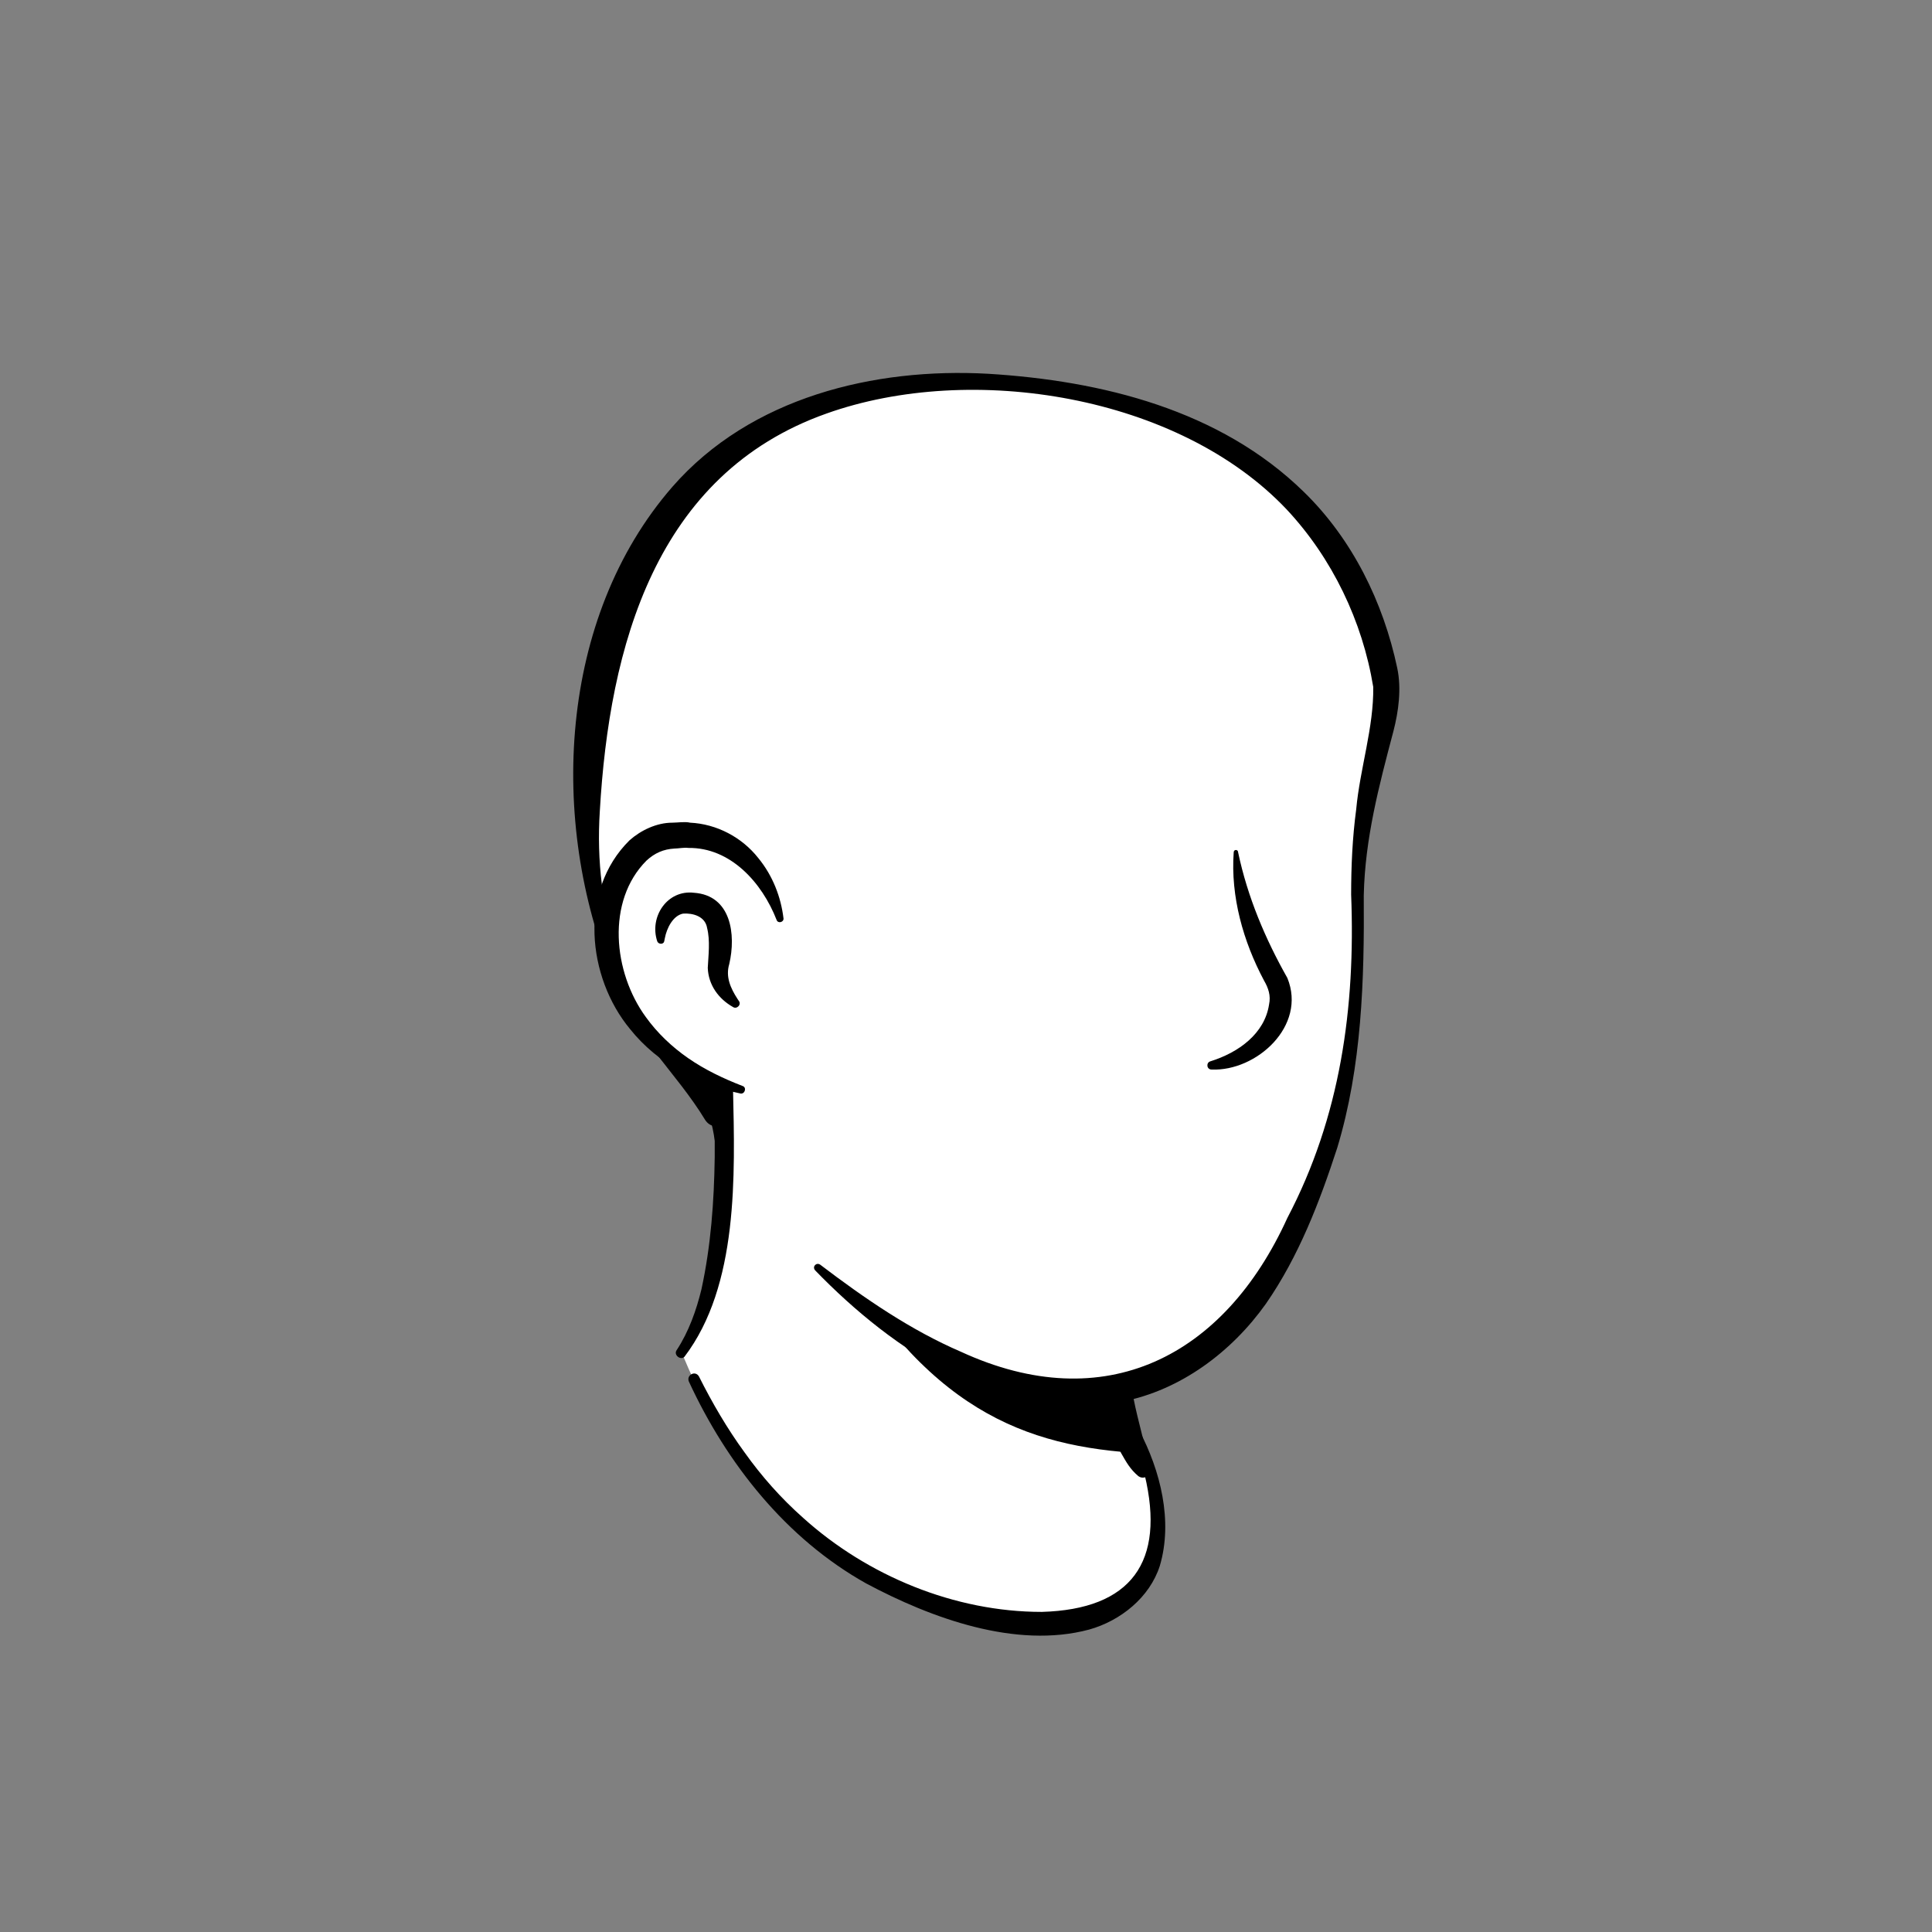 <svg width="306" height="306" viewBox="0 0 306 306" fill="none" xmlns="http://www.w3.org/2000/svg">
<rect x="0" y="0" width="306" height="306" fill="#808080" stroke="none"/>
<path d="M182.999 245.6C180.899 255.9 167.299 262.1 144.399 252.8C120.599 243.2 110.299 220.3 107.699 213.5C121.799 187.1 111.999 168.8 111.999 168.8C144.499 166 172.899 204 172.899 204L177.299 222.8C177.699 224.4 178.499 225.8 179.699 226.8C181.799 230.5 184.299 239 182.999 245.6Z" fill="white"/>
<path d="M107.2 213.8C109.1 210.9 110.3 207.5 111.1 204.2C112.6 197.3 113.1 190.3 113.2 183.3V180.7C112.9 178.1 112 175.4 111 173C109.7 169.8 114.4 167.8 115.9 171C116.1 171.4 116.1 172.1 116.1 172.5C116.4 186.1 117 203.6 108.4 214.9C107.8 215.5 106.6 214.6 107.2 213.8Z" fill="black"/>
<path d="M173.999 203.8C175.499 204.7 175.999 205.9 176.199 207.1C176.799 209.5 176.599 212.1 177.199 214.6C177.699 217 179.199 219.3 179.599 221.8C180.099 224.4 181.599 229.9 182.199 232.6C182.399 233.2 181.999 233.9 181.299 234C180.899 234.1 180.599 234 180.299 233.8C178.999 232.7 178.399 231.6 177.599 230.2C176.299 227.8 175.399 225.6 174.599 222.9C173.899 220.5 174.199 217.9 173.599 215.4C173.099 213 171.699 210.7 171.199 208.2C170.899 207 170.799 205.7 171.699 204.2C172.299 203.6 173.299 203.4 173.999 203.8Z" fill="black"/>
<path d="M181.2 230.2C162.1 229.2 146.5 223.2 131.3 196.1C144.1 207.4 159.2 211.7 175.1 213.7L177.2 222.9C177.6 224.5 180 229.2 181.2 230.2Z" fill="black"/>
<path d="M180.4 226.5C183.8 232.9 185.8 240.9 183.7 248C182.1 253 177.5 256.7 172.5 258.1C160.9 261.2 147.5 256.3 137.2 250.8C124.5 243.7 115.1 231.8 109.1 218.8C108.7 217.8 110.1 217 110.7 218C112.8 222.2 115.2 226.3 117.9 230C120.6 233.8 123.7 237.3 127.2 240.4C137.4 249.6 151.2 255.3 165 255.3C179.2 254.9 184.6 247.4 181.3 233.6C180.8 231.4 180 229.1 178.9 227.2C178.3 226.4 179.8 225.5 180.4 226.5Z" fill="black"/>
<path d="M219.1 106.4C220.9 114.8 214.9 123.8 214.9 146.2C214.9 169.1 210.7 194 193.4 211.3C178.5 226.2 161.4 225.6 141.3 209.9C138.5 207.7 128.7 200.3 126.2 197.8C123.3 194.9 121.7 192.8 120.3 190.6C119.1 188.6 119.4 177 117.7 174.3C113.3 167 112.4 174.9 106.7 168.5C98.8 159.9 89.3 142.6 94 112C101.6 62.4 140.9 56.6 170 62.1C199.3 67.7 214.3 84.3 219.1 106.4Z" fill="white"/>
<path d="M111.7 177.4C109.4 173.6 106.5 170.2 103.8 166.7C101.1 163 98.9 159.1 97.1 154.9C86.9 130.2 88.4 97.9 106.5 77.1C118.9 62.9 138.5 58.2 156.5 59.2C174.5 60.3 193.2 64.9 206.5 77.9C214.2 85.4 219.1 95.4 221.3 105.8C222 109.1 221.5 112.7 220.7 115.8C218.4 124.5 216.2 132.8 216 141.8C216.1 155.2 215.7 168.9 211.8 181.8C209 190.4 205.7 199 200.5 206.5C195.1 214.1 187 220.2 177.7 222C159 225.8 141.5 214 129.1 201.2C128.6 200.6 129.3 199.9 129.9 200.3C137 205.7 144.3 210.7 152.2 214.1C175 224.6 193.9 214.9 203.9 192.9C212.3 176.9 214.7 159.6 214 141.7C214 137.2 214.2 132.7 214.8 128.2C215.4 121.7 217.6 115.2 217.5 108.8C215.8 98.4 211 88.4 203.8 80.7C186.7 62.6 153.9 57.3 130.9 65.5C103.8 75.1 96.5 102.4 95 128.5C94 144.1 98.6 159.4 110.4 170.1L115.1 175C116.7 177.2 113.3 179.8 111.7 177.4Z" fill="black"/>
<path d="M123.5 145.6C123.5 145.6 120.4 130.6 105.8 132.4C93.2 134 88.8 164.2 117.4 172.6" fill="white"/>
<path d="M116.1 159.5C113.8 158.2 112.2 156 112.1 153.3C112.2 151.3 112.5 149 112 147C111.7 145.1 109.7 144.6 108.2 144.7C106.6 145 105.6 147 105.3 148.6C105.3 148.7 105.2 149 105.2 149.1C105.1 149.6 104.3 149.6 104.1 149.1C102.8 145.2 105.7 140.9 109.9 141.4C115.8 141.8 116.6 148 115.5 152.7C114.9 154.7 115.7 156.5 116.8 158.2L117 158.5C117.5 159.1 116.7 159.9 116.1 159.5Z" fill="black"/>
<path d="M196.1 135C197.6 142.1 200.4 148.7 203.9 154.9C207 162.5 199 169.7 191.9 169.4C191.1 169.4 191 168.3 191.7 168.1C196.2 166.7 200.3 163.7 201 159.1C201.3 157.7 200.9 156.5 200.2 155.3C196.9 149.1 194.9 142 195.4 135C195.4 134.5 196.1 134.5 196.1 135Z" fill="black"/>
<path d="M123 145.7C120.7 139.8 115.7 134.2 109 134.3C108.4 134.2 107.4 134.4 106.8 134.4C105.1 134.5 103.7 135.1 102.4 136.3C96 142.7 97.1 154 102.3 161.1C104.1 163.6 106.4 165.8 109 167.6C111.6 169.4 114.5 170.8 117.6 172C118.3 172.2 118 173.3 117.3 173.2C110.6 171.8 104.2 168.5 99.8 163C93 154.8 91.6 141.1 99.7 133.1C101.5 131.5 104 130.3 106.5 130.3C107.3 130.3 108.5 130.1 109.3 130.3C113.5 130.5 117.5 132.6 120.1 135.9C122.4 138.7 123.7 142.1 124.1 145.5C124.1 146.1 123.2 146.3 123 145.7Z" fill="black"/>
</svg>
